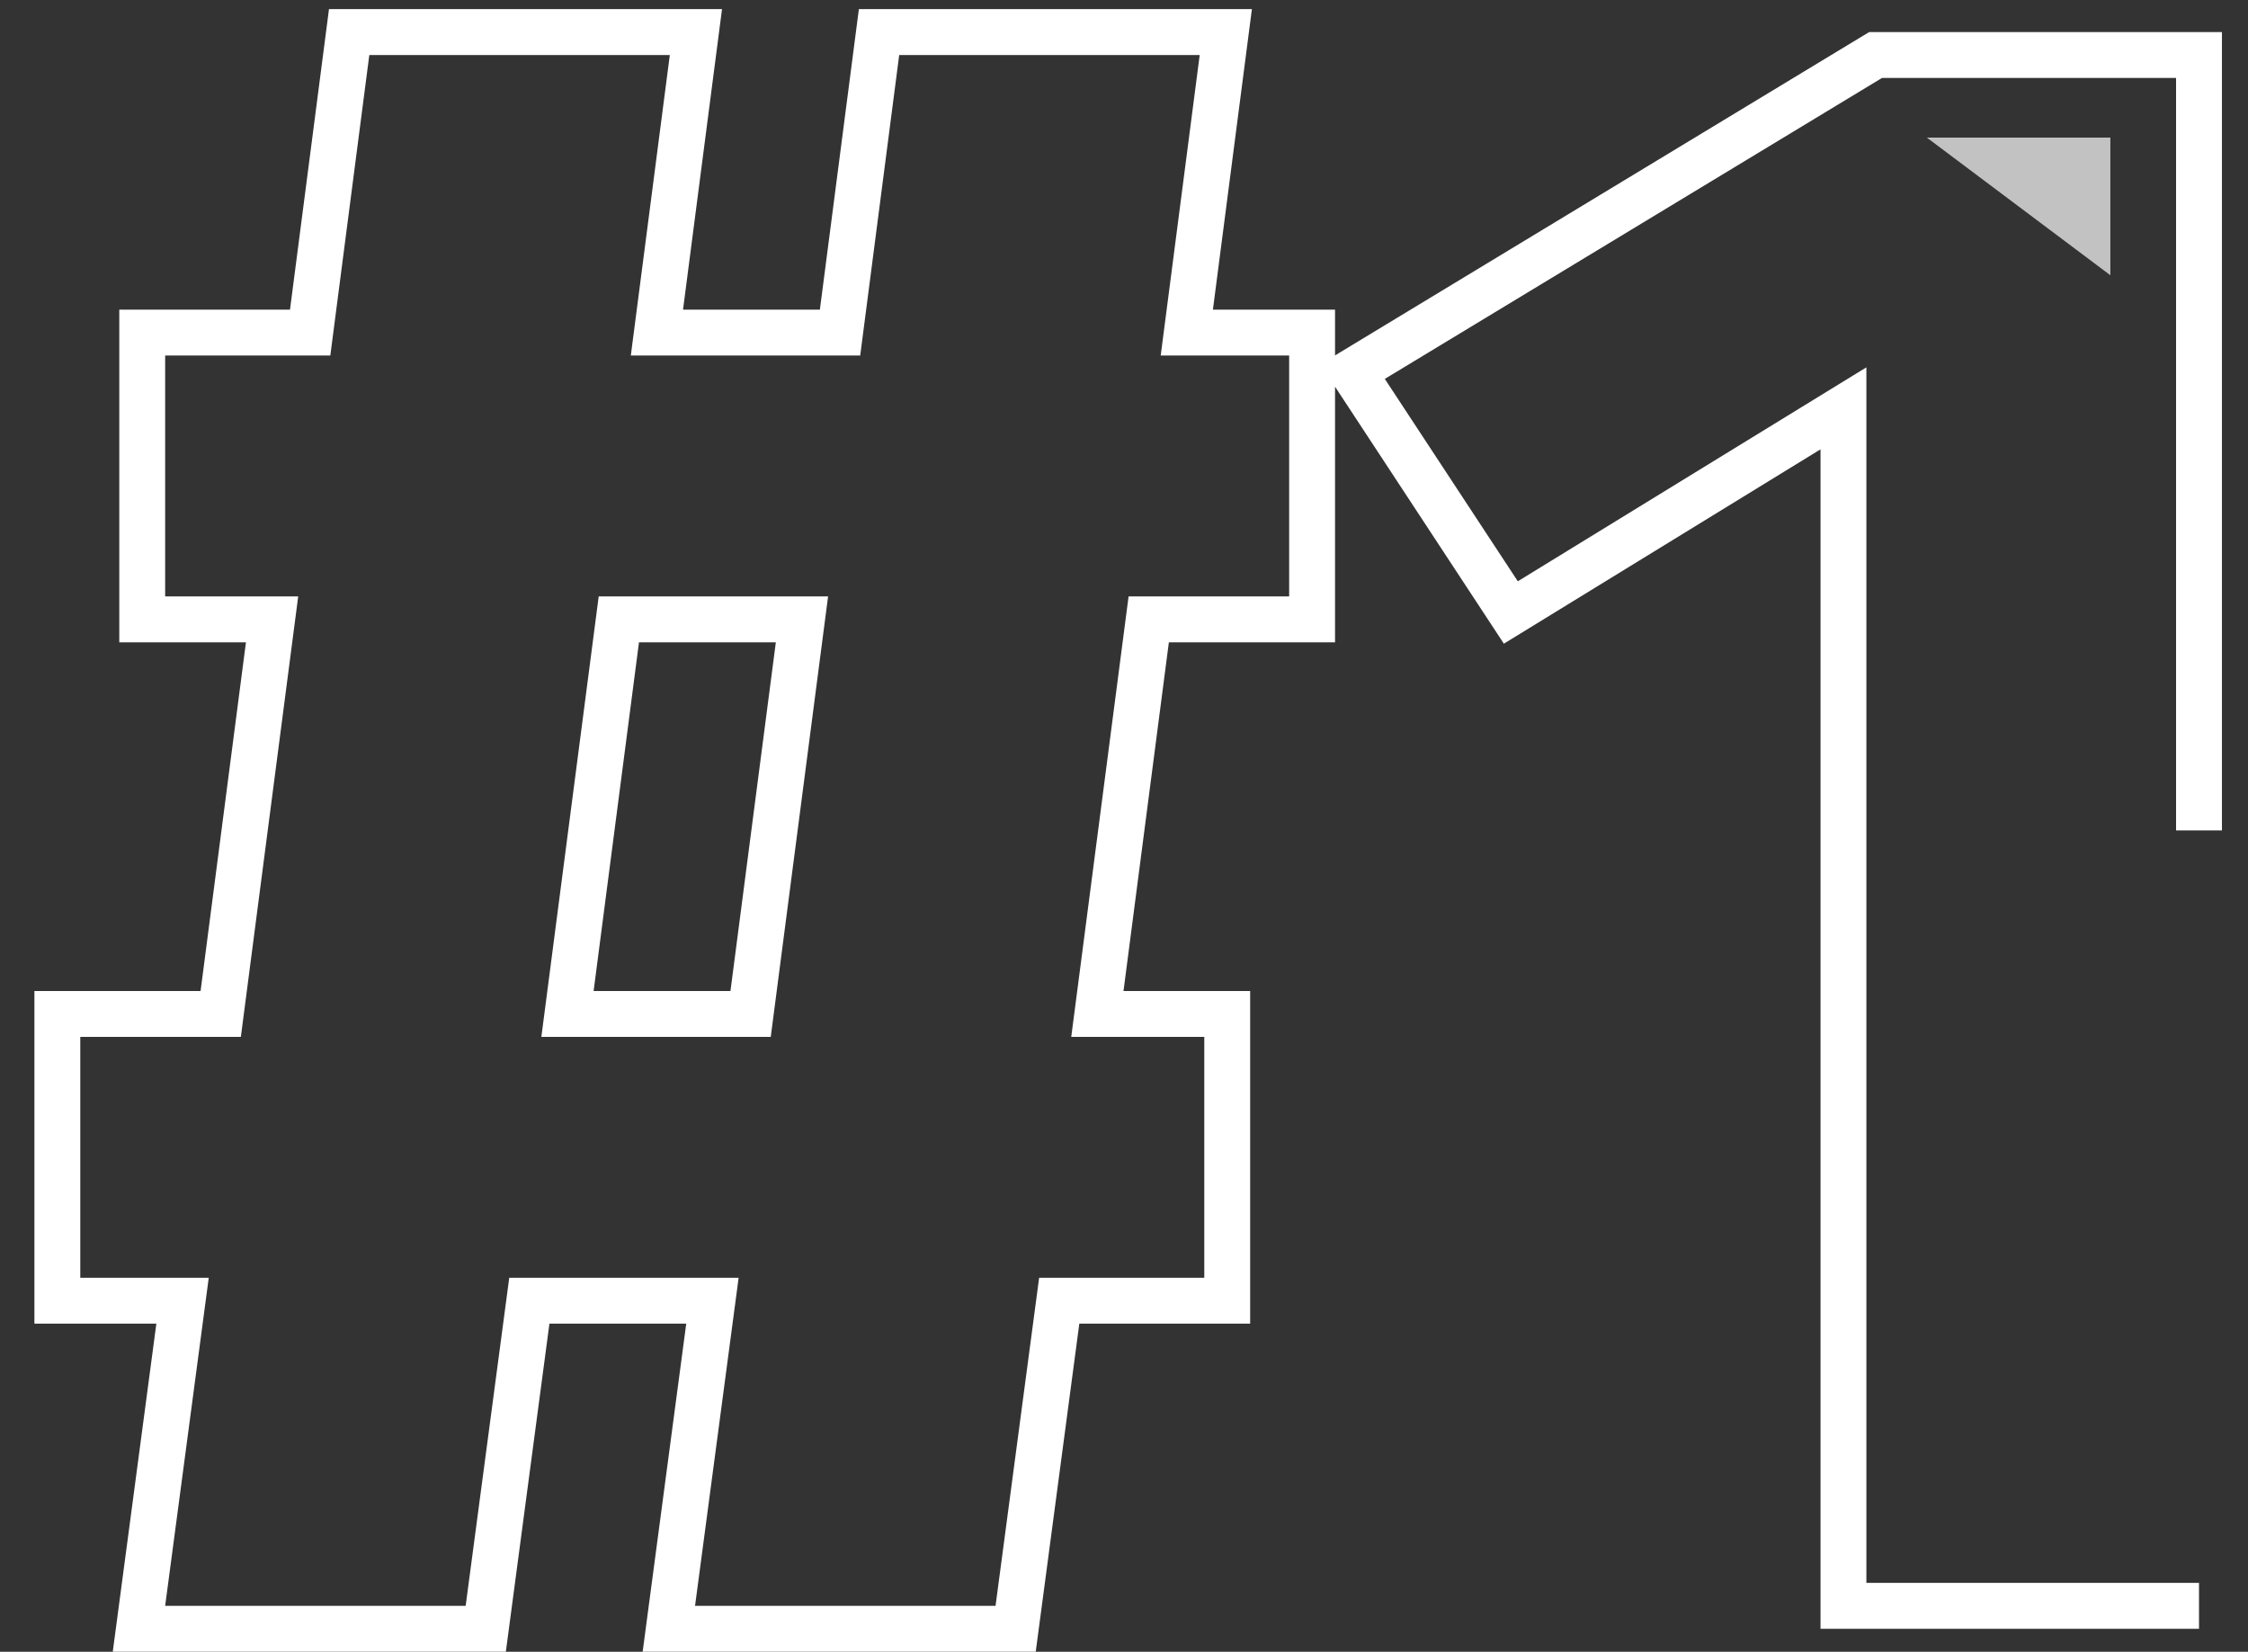<svg xmlns="http://www.w3.org/2000/svg" width="49" height="36" viewBox="0 0 49 36" fill="none"><rect x="0" y="0" width="49" height="36" fill="#333333" stroke="none"/><path fill-rule="evenodd" clip-rule="evenodd" d="M48.432 0.699V18.099H47.432V1.699H41.022L30.185 8.258L33.084 12.669L40.682 8.006V34.499H47.932V35.499H39.682V9.793L32.78 14.029L29.1 8.428V13.999H25.478L24.489 21.599H27.25V28.849H23.526L22.576 35.999H14.008L14.958 28.849H11.976L11.026 35.999H2.458L3.408 28.849H0.75V21.599H4.372L5.361 13.999H2.6V6.749H6.321L7.171 0.199H15.738L14.888 6.749H17.871L18.721 0.199H27.288L26.438 6.749H29.1V7.746L40.742 0.699H48.432ZM25.3 7.749L26.15 1.199H19.6L18.75 7.749H13.75L14.6 1.199H8.05L7.2 7.749H3.6V12.999H6.5L5.25 22.599H1.75V27.849H4.55L3.6 34.999H10.15L11.1 27.849H16.1L15.15 34.999H21.7L22.65 27.849H26.25V22.599H23.35L24.6 12.999H28.1V7.749H25.3ZM18.05 12.999H13.05L11.8 22.599H16.8L18.05 12.999ZM15.922 21.599L16.911 13.999H13.928L12.939 21.599H15.922Z" fill="white"></path><path d="M46 2.999H42L46 5.999V2.999Z" fill="white" fill-opacity="0.7"></path></svg>